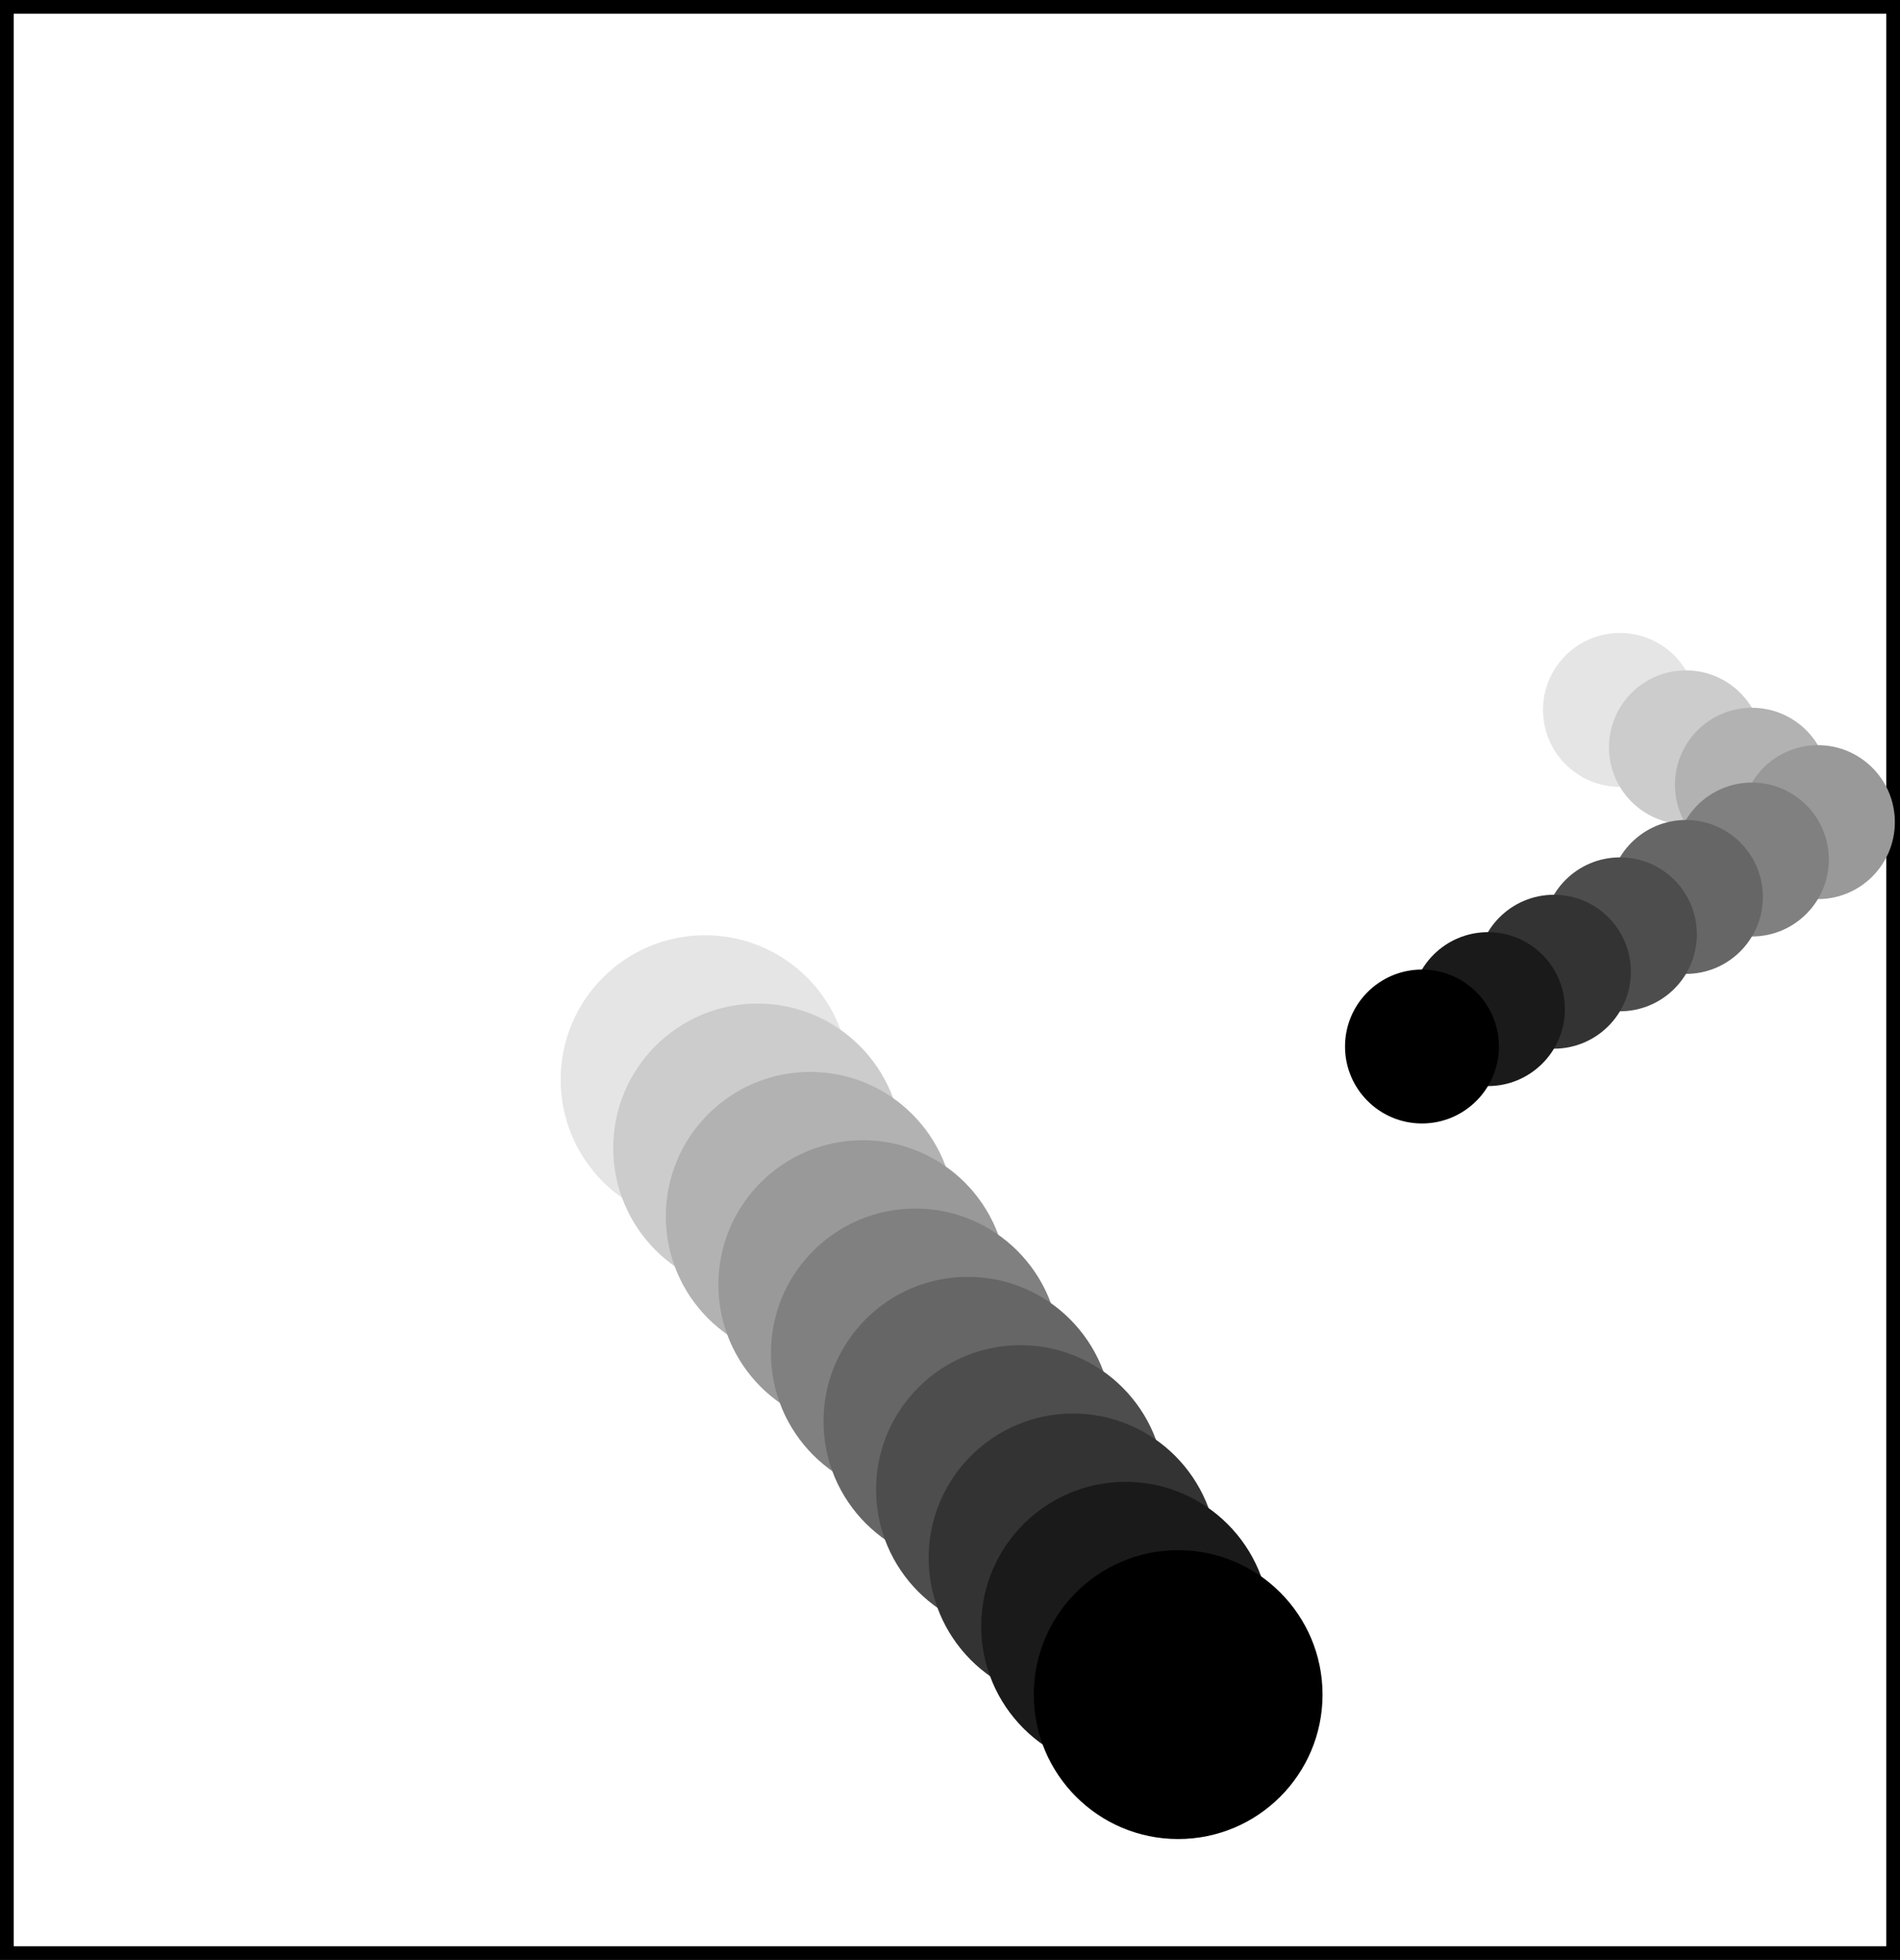 <?xml version="1.0" encoding="UTF-8" standalone="no"?>
<!-- Created with Inkscape (http://www.inkscape.org/) -->

<svg
   width="69.078mm"
   height="71.232mm"
   viewBox="0 0 69.078 71.232"
   version="1.1"
   id="svg1"
   inkscape:version="1.3.2 (091e20ef0f, 2023-11-25)"
   sodipodi:docname="animation.svg"
   xmlns:inkscape="http://www.inkscape.org/namespaces/inkscape"
   xmlns:sodipodi="http://sodipodi.sourceforge.net/DTD/sodipodi-0.dtd"
   xmlns="http://www.w3.org/2000/svg"
   xmlns:svg="http://www.w3.org/2000/svg">
  <sodipodi:namedview
     id="namedview1"
     pagecolor="#ffffff"
     bordercolor="#000000"
     borderopacity="0.25"
     inkscape:showpageshadow="2"
     inkscape:pageopacity="0.0"
     inkscape:pagecheckerboard="0"
     inkscape:deskcolor="#d1d1d1"
     inkscape:document-units="mm"
     inkscape:zoom="0.66072487"
     inkscape:cx="325.40019"
     inkscape:cy="245.94201"
     inkscape:window-width="3440"
     inkscape:window-height="1371"
     inkscape:window-x="0"
     inkscape:window-y="0"
     inkscape:window-maximized="1"
     inkscape:current-layer="layer1" />
  <defs
     id="defs1" />
  <g
     inkscape:label="Layer 1"
     inkscape:groupmode="layer"
     id="layer1"
     transform="translate(-58.828,-54.121)">
    <rect
       style="opacity:1;fill:#ffffff;stroke:#000000;stroke-width:0.5;stroke-linecap:round;stroke-dasharray:none"
       id="rect1"
       width="68.578"
       height="70.732"
       x="59.078"
       y="54.371" />
    <circle
       style="opacity:1;fill:#e5e5e5;fill-opacity:1;stroke:none;stroke-width:0.125;stroke-linecap:round;-inkscape-stroke:none"
       id="circle12"
       cx="117.724"
       cy="79.922"
       r="2.797" />
    <circle
       style="opacity:1;fill:#cccccc;fill-opacity:1;stroke:none;stroke-width:0.125;stroke-linecap:round;-inkscape-stroke:none"
       id="circle3"
       cx="120.123"
       cy="81.282"
       r="2.797" />
    <circle
       style="opacity:1;fill:#b2b2b2;fill-opacity:1;stroke:none;stroke-width:0.125;stroke-linecap:round;-inkscape-stroke:none"
       id="circle1"
       cx="122.522"
       cy="82.641"
       r="2.797" />
    <circle
       style="opacity:1;fill:#999999;fill-opacity:1;stroke:none;stroke-width:0.125;stroke-linecap:round;-inkscape-stroke:none"
       id="path1"
       cx="124.922"
       cy="84"
       r="2.797" />
    <circle
       style="opacity:1;fill:#808080;fill-opacity:1;stroke:none;stroke-width:0.125;stroke-linecap:round;-inkscape-stroke:none"
       id="circle8"
       cx="122.522"
       cy="-85.359"
       r="2.797"
       transform="scale(1,-1)" />
    <circle
       style="opacity:1;fill:#666666;fill-opacity:1;stroke:none;stroke-width:0.125;stroke-linecap:round;-inkscape-stroke:none"
       id="circle9"
       cx="120.123"
       cy="-86.719"
       r="2.797"
       transform="scale(1,-1)" />
    <circle
       style="opacity:1;fill:#4d4d4d;fill-opacity:1;stroke:none;stroke-width:0.125;stroke-linecap:round;-inkscape-stroke:none"
       id="circle10"
       cx="117.724"
       cy="-88.078"
       r="2.797"
       transform="scale(1,-1)" />
    <circle
       style="opacity:1;fill:#333333;fill-opacity:1;stroke:none;stroke-width:0.125;stroke-linecap:round;-inkscape-stroke:none"
       id="circle13"
       cx="115.324"
       cy="-89.437"
       r="2.797"
       transform="scale(1,-1)" />
    <circle
       style="opacity:1;fill:#1a1a1a;fill-opacity:1;stroke:none;stroke-width:0.125;stroke-linecap:round;-inkscape-stroke:none"
       id="circle14"
       cx="112.925"
       cy="-90.796"
       r="2.797"
       transform="scale(1,-1)" />
    <circle
       style="opacity:1;fill:#000000;stroke:none;stroke-width:0.125;stroke-linecap:round;-inkscape-stroke:none"
       id="circle15"
       cx="110.526"
       cy="-92.155"
       r="2.797"
       transform="scale(1,-1)" />
    <circle
       style="opacity:1;fill:#e5e5e5;fill-opacity:1;stroke:none;stroke-width:0.235;stroke-linecap:round;-inkscape-stroke:none"
       id="circle16"
       cx="93.36"
       cy="84.461"
       transform="matrix(0,1,1,0,0,0)"
       r="5.249" />
    <circle
       style="opacity:1;fill:#cccccc;fill-opacity:1;stroke:none;stroke-width:0.235;stroke-linecap:round;-inkscape-stroke:none"
       id="circle17"
       cx="95.843"
       cy="86.372"
       r="5.249"
       transform="matrix(0,1,1,0,0,0)" />
    <circle
       style="opacity:1;fill:#b2b2b2;fill-opacity:1;stroke:none;stroke-width:0.235;stroke-linecap:round;-inkscape-stroke:none"
       id="circle18"
       cx="98.327"
       cy="88.284"
       r="5.249"
       transform="matrix(0,1,1,0,0,0)" />
    <circle
       style="opacity:1;fill:#999999;fill-opacity:1;stroke:none;stroke-width:0.235;stroke-linecap:round;-inkscape-stroke:none"
       id="circle19"
       cx="-100.81"
       cy="90.195"
       r="5.249"
       transform="rotate(-90)" />
    <circle
       style="opacity:1;fill:#808080;fill-opacity:1;stroke:none;stroke-width:0.235;stroke-linecap:round;-inkscape-stroke:none"
       id="circle20"
       cx="-103.293"
       cy="-92.106"
       r="5.249"
       transform="matrix(0,-1,-1,0,0,0)" />
    <circle
       style="opacity:1;fill:#666666;fill-opacity:1;stroke:none;stroke-width:0.235;stroke-linecap:round;-inkscape-stroke:none"
       id="circle21"
       cx="-105.776"
       cy="-94.017"
       r="5.249"
       transform="matrix(0,-1,-1,0,0,0)" />
    <circle
       style="opacity:1;fill:#4d4d4d;fill-opacity:1;stroke:none;stroke-width:0.235;stroke-linecap:round;-inkscape-stroke:none"
       id="circle22"
       cx="-108.259"
       cy="-95.928"
       r="5.249"
       transform="matrix(0,-1,-1,0,0,0)" />
    <circle
       style="opacity:1;fill:#333333;fill-opacity:1;stroke:none;stroke-width:0.235;stroke-linecap:round;-inkscape-stroke:none"
       id="circle23"
       cx="-110.743"
       cy="-97.84"
       r="5.249"
       transform="matrix(0,-1,-1,0,0,0)" />
    <circle
       style="opacity:1;fill:#1a1a1a;fill-opacity:1;stroke:none;stroke-width:0.235;stroke-linecap:round;-inkscape-stroke:none"
       id="circle24"
       cx="-113.226"
       cy="-99.751"
       r="5.249"
       transform="matrix(0,-1,-1,0,0,0)" />
    <circle
       style="opacity:1;fill:#000000;stroke:none;stroke-width:0.235;stroke-linecap:round;-inkscape-stroke:none"
       id="circle25"
       cx="-115.709"
       cy="-101.662"
       r="5.249"
       transform="matrix(0,-1,-1,0,0,0)" />
  </g>
</svg>
